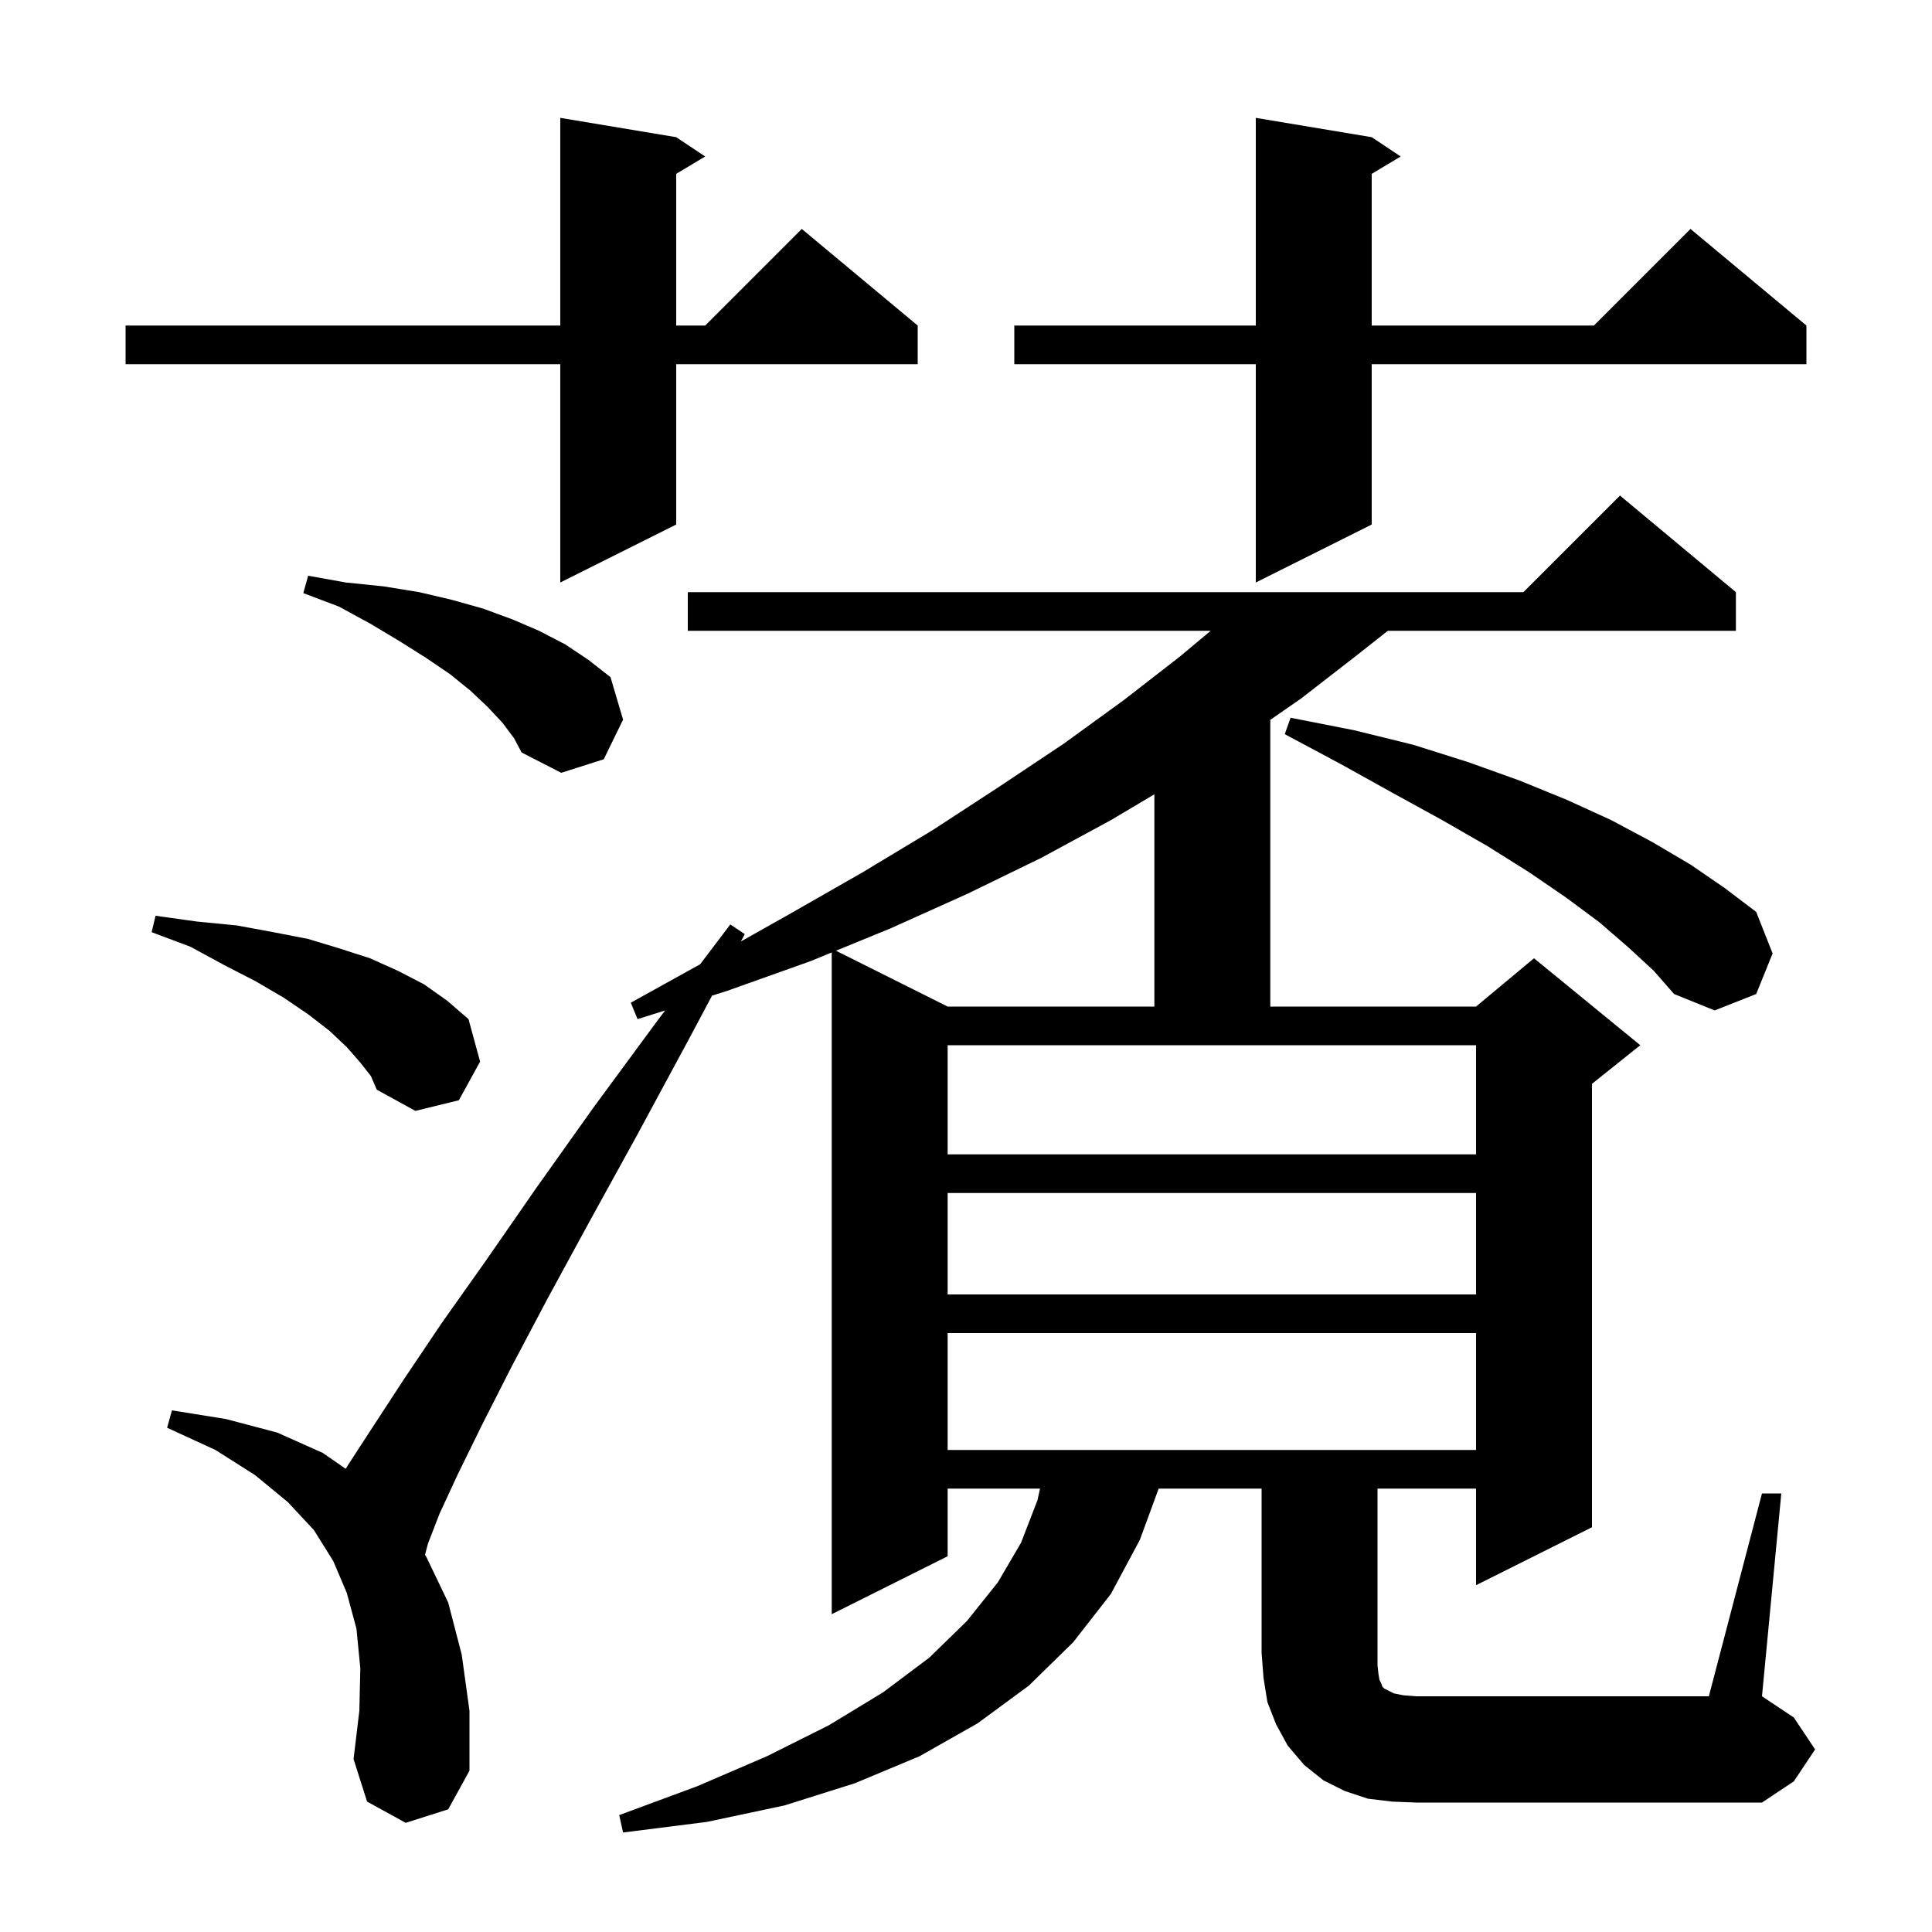 <svg xmlns="http://www.w3.org/2000/svg" xmlns:xlink="http://www.w3.org/1999/xlink" version="1.1" baseProfile="full" viewBox="0 0 200 200" width="200" height="200"><g fill="currentColor"><path d="M 182.4 154.6 L 184.4 154.6 L 182.4 175.6 L 185.7 177.8 L 187.9 181.1 L 185.7 184.4 L 182.4 186.6 L 146.6 186.6 L 144.1 186.5 L 141.6 186.2 L 139.2 185.4 L 137.0 184.3 L 135.0 182.7 L 133.3 180.7 L 132.1 178.5 L 131.2 176.2 L 130.8 173.7 L 130.6 171.1 L 130.6 154.1 L 119.943 154.1 L 118.0 159.4 L 115.0 165.0 L 111.1 170.0 L 106.5 174.5 L 101.2 178.4 L 95.2 181.8 L 88.5 184.6 L 81.2 186.9 L 73.2 188.6 L 64.5 189.7 L 64.1 187.9 L 72.2 184.9 L 79.4 181.8 L 85.8 178.6 L 91.4 175.2 L 96.2 171.6 L 100.1 167.8 L 103.3 163.8 L 105.7 159.7 L 107.4 155.3 L 107.662 154.1 L 98.1 154.1 L 98.1 161.1 L 86.1 167.1 L 86.1 98.599 L 83.9 99.5 L 75.2 102.6 L 73.711 103.069 L 71.3 107.6 L 65.9 117.6 L 61.0 126.5 L 56.7 134.4 L 53.0 141.4 L 49.9 147.5 L 47.4 152.6 L 45.5 156.7 L 44.3 159.8 L 43.997 160.951 L 44.1 161.1 L 46.4 165.9 L 47.8 171.3 L 48.6 177.1 L 48.6 183.3 L 46.4 187.3 L 42.0 188.7 L 38.0 186.5 L 36.6 182.1 L 37.2 177.1 L 37.3 172.7 L 36.9 168.6 L 35.9 164.9 L 34.5 161.6 L 32.5 158.4 L 29.8 155.5 L 26.4 152.7 L 22.3 150.1 L 17.3 147.8 L 17.8 146.0 L 23.4 146.9 L 28.7 148.3 L 33.4 150.4 L 35.788 152.049 L 36.0 151.7 L 38.6 147.7 L 41.8 142.8 L 45.7 137.0 L 50.3 130.5 L 55.5 123.0 L 61.4 114.7 L 68.1 105.6 L 68.858 104.599 L 66.0 105.5 L 65.3 103.8 L 72.477 99.822 L 75.6 95.7 L 77.1 96.7 L 76.697 97.458 L 81.6 94.7 L 89.3 90.3 L 96.6 85.9 L 103.5 81.4 L 110.1 77.0 L 116.3 72.5 L 122.1 68.0 L 125.328 65.3 L 71.2 65.3 L 71.2 61.3 L 157.7 61.3 L 167.7 51.3 L 179.7 61.3 L 179.7 65.3 L 143.667 65.3 L 140.5 67.8 L 134.7 72.3 L 131.5 74.519 L 131.5 104.2 L 152.8 104.2 L 158.8 99.2 L 169.8 108.2 L 164.8 112.2 L 164.8 158.1 L 152.8 164.1 L 152.8 154.1 L 142.6 154.1 L 142.6 172.4 L 142.7 173.3 L 142.8 173.9 L 143.0 174.3 L 143.1 174.6 L 143.3 174.8 L 144.3 175.3 L 145.3 175.5 L 146.6 175.6 L 176.9 175.6 Z M 98.1 138.0 L 98.1 150.1 L 152.8 150.1 L 152.8 138.0 Z M 98.1 123.5 L 98.1 134.0 L 152.8 134.0 L 152.8 123.5 Z M 98.1 108.2 L 98.1 119.5 L 152.8 119.5 L 152.8 108.2 Z M 37.3 110.0 L 35.9 108.4 L 34.1 106.7 L 31.9 105.0 L 29.4 103.3 L 26.5 101.6 L 23.2 99.9 L 19.7 98.0 L 15.7 96.5 L 16.1 94.8 L 20.4 95.4 L 24.5 95.8 L 28.3 96.5 L 31.9 97.2 L 35.2 98.2 L 38.3 99.2 L 41.2 100.5 L 43.9 101.9 L 46.3 103.6 L 48.5 105.5 L 49.7 109.9 L 47.5 113.9 L 43.0 115.0 L 39.0 112.8 L 38.4 111.4 Z M 168.6 98.1 L 165.6 95.5 L 162.1 92.9 L 158.3 90.3 L 154.0 87.6 L 149.3 84.9 L 144.2 82.1 L 138.8 79.1 L 133.0 76.0 L 133.6 74.3 L 140.2 75.6 L 146.3 77.1 L 152.0 78.9 L 157.3 80.8 L 162.2 82.8 L 166.8 84.9 L 171.1 87.2 L 175.0 89.5 L 178.5 91.9 L 181.8 94.4 L 183.5 98.7 L 181.8 102.9 L 177.5 104.6 L 173.3 102.9 L 171.2 100.5 Z M 115.0 84.9 L 107.8 88.8 L 100.2 92.5 L 92.2 96.1 L 86.538 98.419 L 98.1 104.2 L 119.5 104.2 L 119.5 82.226 Z M 52.0 74.8 L 50.5 73.2 L 48.7 71.5 L 46.6 69.8 L 44.1 68.1 L 41.4 66.4 L 38.4 64.6 L 35.1 62.8 L 31.4 61.4 L 31.9 59.6 L 35.8 60.3 L 39.7 60.7 L 43.4 61.3 L 46.8 62.1 L 50.0 63.0 L 53.0 64.1 L 55.8 65.3 L 58.5 66.7 L 60.9 68.3 L 63.2 70.1 L 64.5 74.5 L 62.5 78.6 L 58.1 80.0 L 54.0 77.9 L 53.2 76.4 Z M 142.0 14.2 L 145.0 16.2 L 142.0 18.0 L 142.0 33.7 L 165.0 33.7 L 175.0 23.7 L 187.0 33.7 L 187.0 37.7 L 142.0 37.7 L 142.0 54.3 L 130.0 60.3 L 130.0 37.7 L 105.0 37.7 L 105.0 33.7 L 130.0 33.7 L 130.0 12.2 Z M 70.0 14.2 L 73.0 16.2 L 70.0 18.0 L 70.0 33.7 L 73.0 33.7 L 83.0 23.7 L 95.0 33.7 L 95.0 37.7 L 70.0 37.7 L 70.0 54.3 L 58.0 60.3 L 58.0 37.7 L 13.0 37.7 L 13.0 33.7 L 58.0 33.7 L 58.0 12.2 Z "/></g></svg>